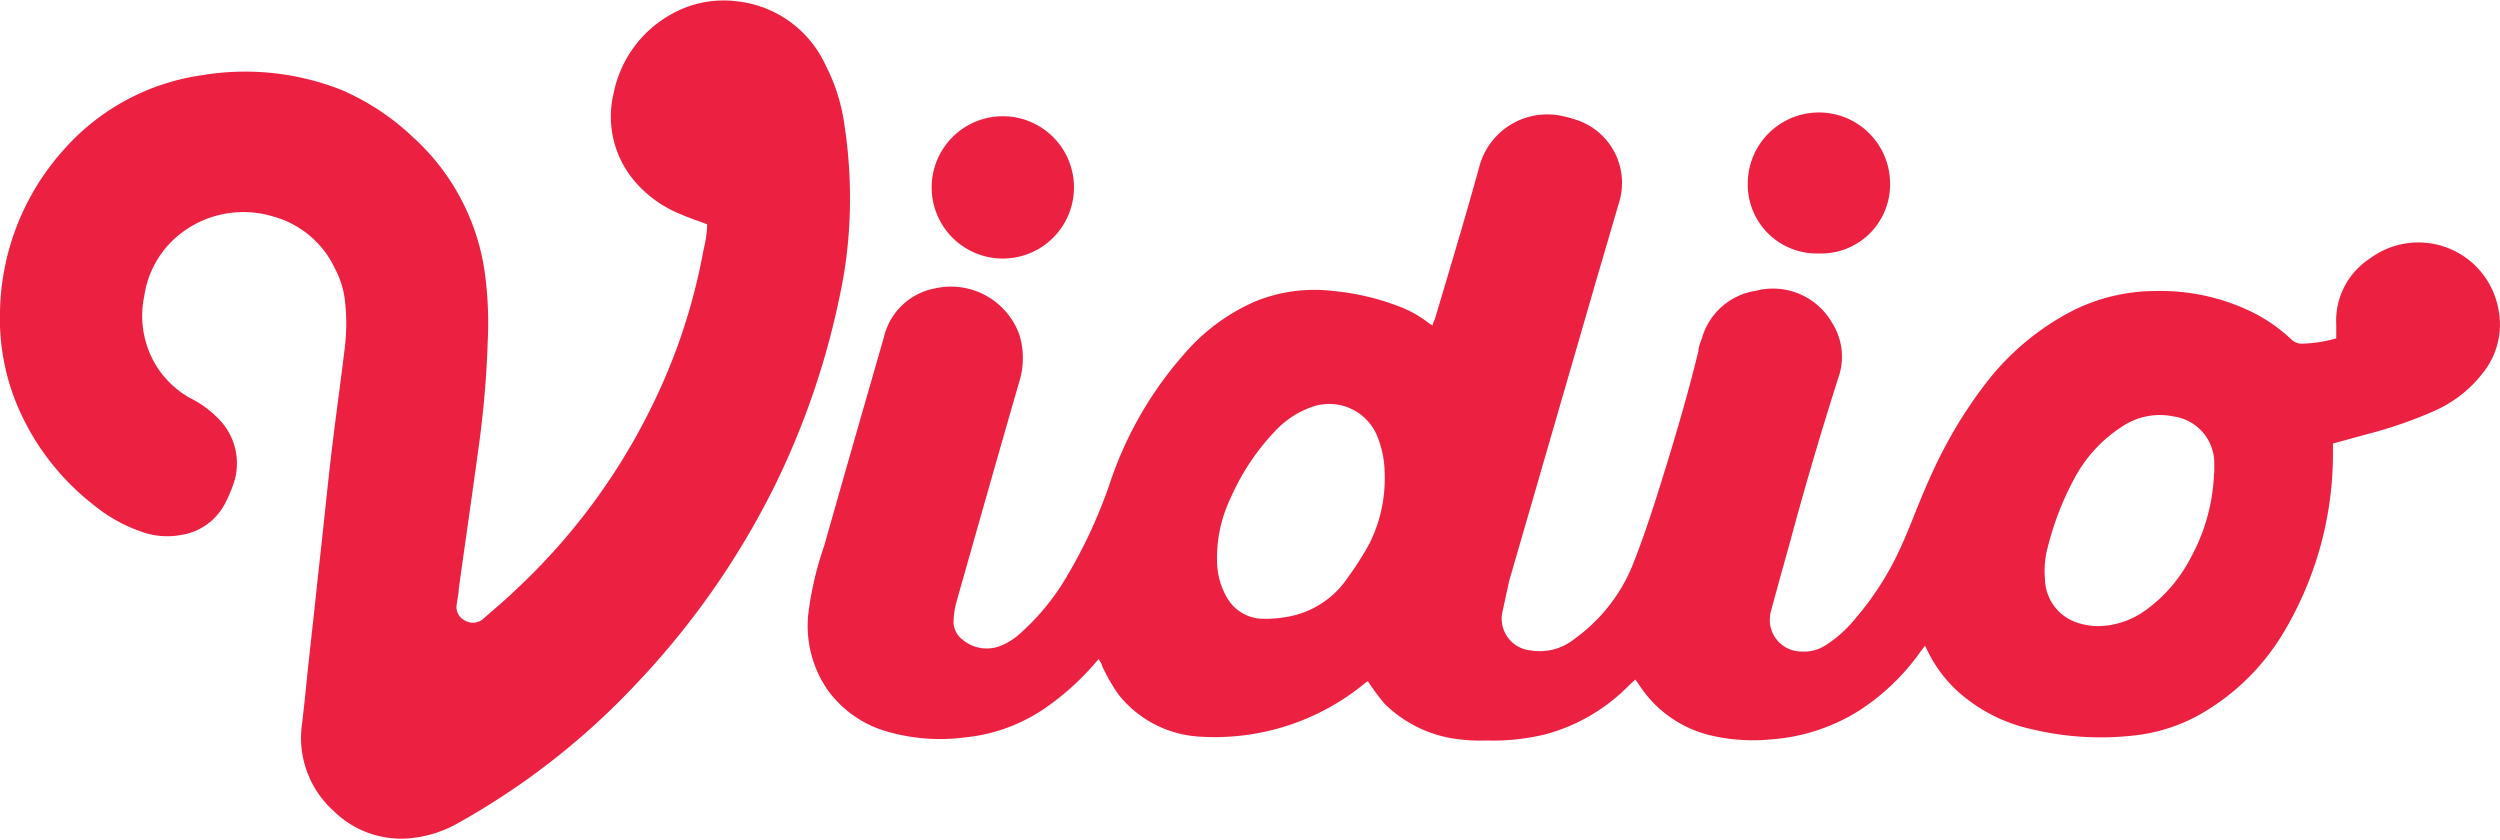 <svg id="Layer_1" data-name="Layer 1" xmlns="http://www.w3.org/2000/svg" width="113.13" height="38" viewBox="0 0 113.13 38">
  <defs>
    <style>
      .cls-1 {
        fill: #ec2141;
      }
    </style>
  </defs>
  <title>Artboard 11</title>
  <g>
    <path class="cls-1" d="M105.72,15.31c0-.23,0-.42,0-.61a3.35,3.35,0,0,1,1.52-3A3.68,3.68,0,0,1,113.06,14a3.49,3.49,0,0,1-.7,2.87,5.64,5.64,0,0,1-2.26,1.75,19.37,19.37,0,0,1-2.88,1l-1.65.45c0,.1,0,.19,0,.27a15.78,15.78,0,0,1-2.22,8.26,10.39,10.39,0,0,1-3.83,3.75,7.85,7.85,0,0,1-3.12.95A13.36,13.36,0,0,1,91.95,33a7.37,7.37,0,0,1-3.32-1.68A6.1,6.1,0,0,1,87.3,29.6l-.19-.38-.24.32a10.19,10.19,0,0,1-2.73,2.61,8.67,8.67,0,0,1-4,1.31,8.39,8.39,0,0,1-2.72-.18A5.31,5.31,0,0,1,74.18,31L74,30.75l-.29.27a8.28,8.28,0,0,1-3.78,2.21,10,10,0,0,1-2.62.28,8.06,8.06,0,0,1-1.77-.13,5.71,5.71,0,0,1-2.9-1.55,11.14,11.14,0,0,1-.74-1,.38.38,0,0,0-.09.05,10.69,10.69,0,0,1-7.59,2.45,5.05,5.05,0,0,1-3.62-1.92,8.44,8.44,0,0,1-.73-1.28c0-.09-.09-.18-.15-.31l-.21.24a11.94,11.94,0,0,1-2.24,2,7.75,7.75,0,0,1-3.61,1.31,8.63,8.63,0,0,1-3.46-.25,5,5,0,0,1-2.75-1.9,5.11,5.11,0,0,1-.88-3.37,14.79,14.79,0,0,1,.72-3.13q1.34-4.72,2.7-9.43a2.93,2.93,0,0,1,2.32-2.24,3.29,3.29,0,0,1,3.82,2.1,3.6,3.6,0,0,1,0,2.1q-1.44,5-2.87,10.07a3.55,3.55,0,0,0-.11.8,1,1,0,0,0,.39.81,1.69,1.69,0,0,0,1.86.24,2.83,2.83,0,0,0,.7-.45,10.55,10.55,0,0,0,2.16-2.61,22.36,22.36,0,0,0,2-4.35,16.89,16.89,0,0,1,3.37-5.79,8.92,8.92,0,0,1,3.15-2.32,7.09,7.09,0,0,1,3.57-.48,11.14,11.14,0,0,1,2.89.67,5.15,5.15,0,0,1,1.44.8l.15.09c0-.12.08-.22.11-.32.68-2.29,1.37-4.57,2-6.86a3.18,3.18,0,0,1,3.8-2.29,5.14,5.14,0,0,1,.55.15,3,3,0,0,1,2,3.67l-1,3.41-4,13.81L68,27.64a1.44,1.44,0,0,0,1.25,1.79,2.5,2.5,0,0,0,2-.52,7.66,7.66,0,0,0,2.61-3.29c.37-.92.69-1.86,1-2.81.73-2.29,1.43-4.6,2-6.94,0-.19.1-.39.16-.58a3,3,0,0,1,2.43-2.13,3.08,3.08,0,0,1,3.45,1.44,2.85,2.85,0,0,1,.29,2.49Q82,20.82,81,24.54c-.28,1-.56,2-.83,3a1.85,1.85,0,0,0-.08.62,1.43,1.43,0,0,0,1.37,1.32,1.83,1.83,0,0,0,1.12-.26A5.69,5.69,0,0,0,84,27.94a13.31,13.31,0,0,0,2-3.15c.4-.86.72-1.76,1.1-2.64.25-.58.51-1.16.8-1.71a20.19,20.19,0,0,1,1.89-3,11.74,11.74,0,0,1,4-3.38,8.39,8.39,0,0,1,3.74-.89,9.44,9.44,0,0,1,4.21.87,7.33,7.33,0,0,1,1.94,1.31.67.67,0,0,0,.54.2A6.08,6.08,0,0,0,105.72,15.31ZM62.66,21.47a4.62,4.62,0,0,0-.36-1.79,2.35,2.35,0,0,0-2.76-1.32,4.1,4.1,0,0,0-1.84,1.15,10.43,10.43,0,0,0-2,3,6.3,6.3,0,0,0-.62,3.06A3.31,3.31,0,0,0,55.5,27a1.89,1.89,0,0,0,1.64,1,5.16,5.16,0,0,0,1-.07A4.12,4.12,0,0,0,61,26.12,13.47,13.47,0,0,0,62,24.54,6.59,6.59,0,0,0,62.66,21.47Zm37.54-.05c0-.17,0-.34,0-.51a2.13,2.13,0,0,0-1.82-2.06,3.05,3.05,0,0,0-2.33.44,6.32,6.32,0,0,0-2.18,2.36,13.39,13.39,0,0,0-1.21,3.13,4.06,4.06,0,0,0-.12,1.43,2.11,2.11,0,0,0,1.33,1.92,3,3,0,0,0,1.45.18,3.78,3.78,0,0,0,1.82-.73,6.74,6.74,0,0,0,2-2.35A8.59,8.59,0,0,0,100.19,21.42Z"/>
    <path class="cls-1" d="M32,10.15c-.45-.17-.85-.3-1.23-.47a5.34,5.34,0,0,1-2-1.42,4.51,4.51,0,0,1-1-4.05A5.26,5.26,0,0,1,30.35.66a4.8,4.8,0,0,1,3-.6,5,5,0,0,1,4,2.87,8.41,8.41,0,0,1,.87,2.77,21.92,21.92,0,0,1,.23,4.05A20.41,20.41,0,0,1,38,13.39a35.81,35.81,0,0,1-3,8.71A36.68,36.68,0,0,1,28.74,31a33.25,33.25,0,0,1-8,6.24,5.41,5.41,0,0,1-2.16.69,4.35,4.35,0,0,1-3.49-1.24,4.44,4.44,0,0,1-1.42-3.95c.12-1,.21-2,.32-3s.23-2.07.34-3.11.22-2,.33-3.05c.13-1.2.25-2.39.4-3.59.17-1.41.37-2.82.54-4.24a9,9,0,0,0,0-2.22,4,4,0,0,0-.44-1.37,4.35,4.35,0,0,0-2.79-2.36,4.63,4.63,0,0,0-4.47,1,4.36,4.36,0,0,0-1.37,2.59,4.33,4.33,0,0,0,.16,2.37A4.22,4.22,0,0,0,8.58,18,4.73,4.73,0,0,1,10,19.07a2.85,2.85,0,0,1,.55,2.87,6.17,6.17,0,0,1-.37.85,2.69,2.69,0,0,1-2,1.42,3.41,3.41,0,0,1-1.81-.16,7,7,0,0,1-2.12-1.19A11.23,11.23,0,0,1,.7,18.15,10.23,10.23,0,0,1,0,14.08a11.26,11.26,0,0,1,2.88-7.3A10.27,10.27,0,0,1,9.16,3.4a11.88,11.88,0,0,1,6.27.66A11,11,0,0,1,18.68,6.2a10.17,10.17,0,0,1,3.26,6.15,17,17,0,0,1,.13,3.12,44.83,44.83,0,0,1-.41,4.76c-.29,2.14-.6,4.27-.9,6.41,0,.23-.06.46-.09.69a.68.68,0,0,0,.37.75.7.7,0,0,0,.84-.09c.49-.43,1-.85,1.46-1.3a28.37,28.37,0,0,0,6.1-8.19,26.74,26.74,0,0,0,2.38-7.11C31.91,11,32,10.57,32,10.15Z"/>
    <path class="cls-1" d="M48.6,8.48a3.22,3.22,0,0,1-6.44,0,3.22,3.22,0,1,1,6.44,0Z"/>
    <path class="cls-1" d="M82.3,11.47a3.12,3.12,0,0,1-3.21-3.16,3.22,3.22,0,1,1,6.44,0A3.12,3.12,0,0,1,82.3,11.47Z"/>
  </g>
</svg>
